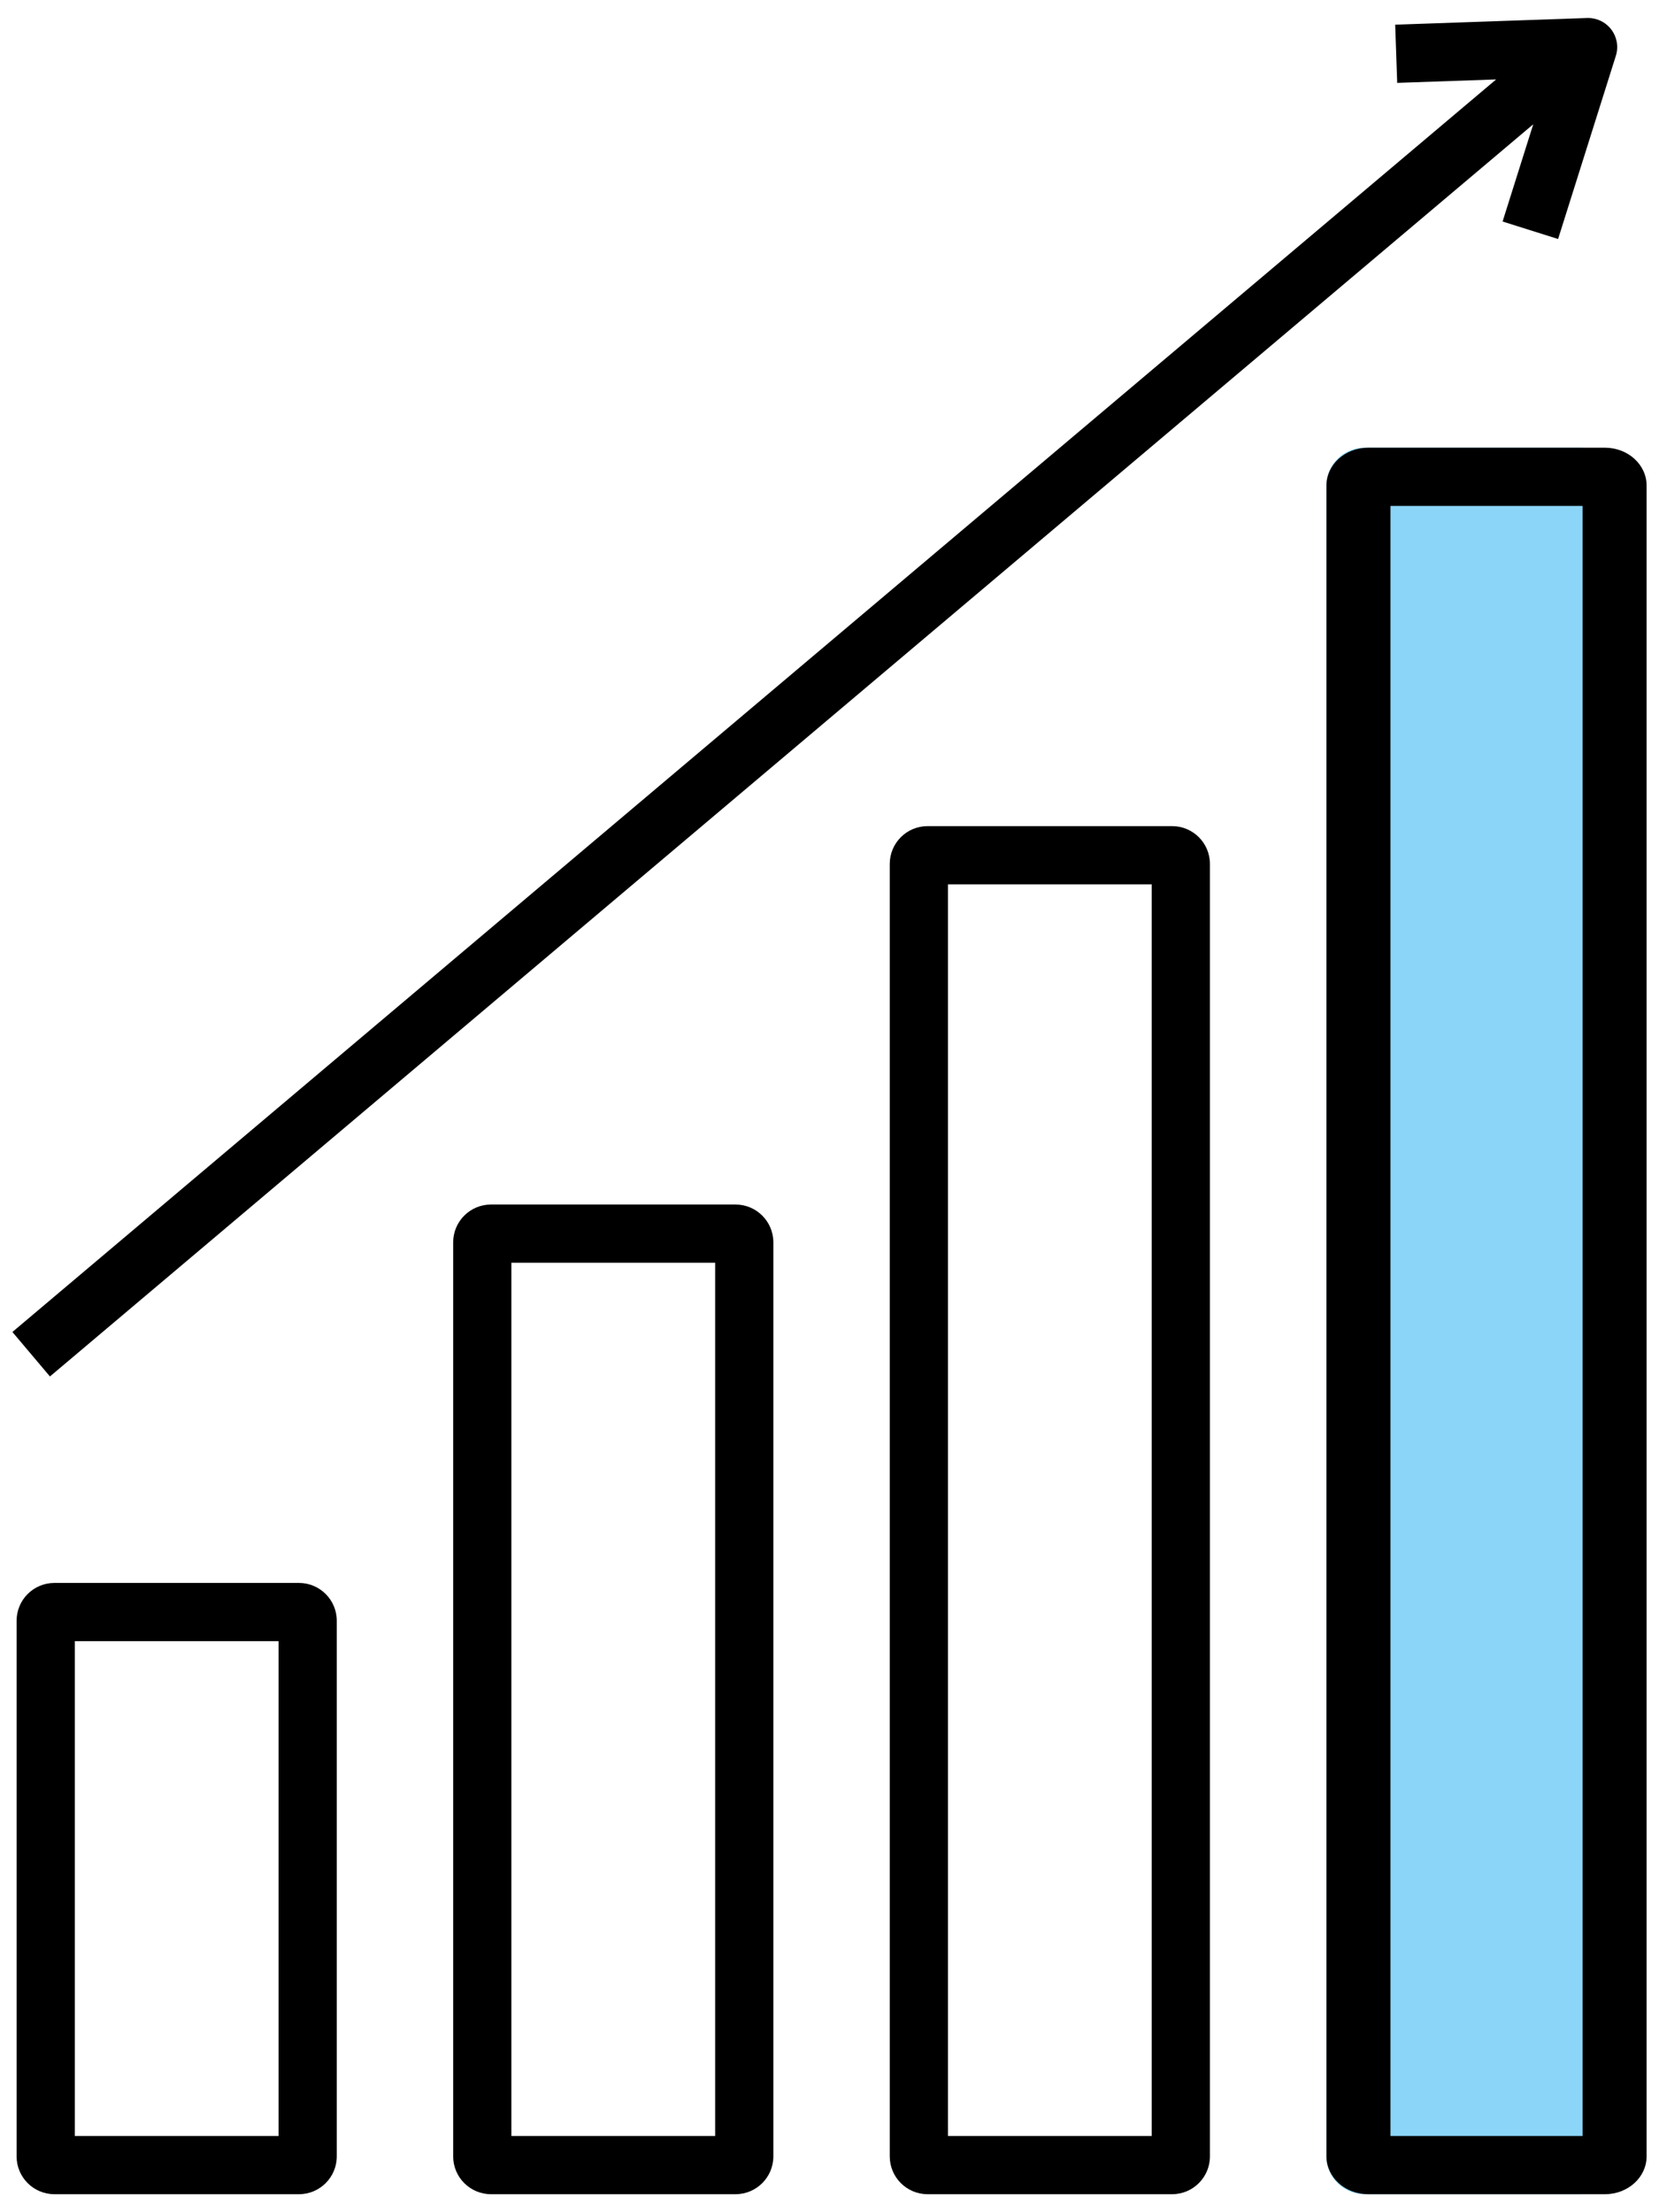 <svg width="57" height="76" viewBox="0 0 57 76" fill="none" xmlns="http://www.w3.org/2000/svg">
    <path fill-rule="evenodd" clip-rule="evenodd" d="M2.57 56.381V73.381H9.571V56.381H2.57ZM1.87 54.381C1.152 54.381 0.57 54.963 0.57 55.681V74.081C0.57 74.799 1.152 75.381 1.87 75.381H10.271C10.989 75.381 11.571 74.799 11.571 74.081V55.681C11.571 54.963 10.989 54.381 10.271 54.381H1.87Z" fill="black"/>
    <path fill-rule="evenodd" clip-rule="evenodd" d="M17.57 43.381V73.381H24.571V43.381H17.57ZM16.87 41.381C16.152 41.381 15.57 41.963 15.57 42.681V74.081C15.57 74.799 16.152 75.381 16.87 75.381H25.271C25.989 75.381 26.571 74.799 26.571 74.081V42.681C26.571 41.963 25.989 41.381 25.271 41.381H16.87Z" fill="black"/>
    <path fill-rule="evenodd" clip-rule="evenodd" d="M32.57 30.381V73.381H39.571V30.381H32.57ZM31.87 28.381C31.152 28.381 30.57 28.963 30.57 29.681V74.081C30.57 74.799 31.152 75.381 31.87 75.381H40.271C40.989 75.381 41.571 74.799 41.571 74.081V29.681C41.571 28.963 40.989 28.381 40.271 28.381H31.87Z" fill="black"/>
    <path d="M45.574 16.681C45.574 15.963 46.156 15.381 46.874 15.381H54.275C54.993 15.381 55.575 15.963 55.575 16.681V74.081C55.575 74.799 54.993 75.381 54.275 75.381H46.874C46.156 75.381 45.574 74.799 45.574 74.081V16.681Z" fill="#8BD5F8"/>
    <path fill-rule="evenodd" clip-rule="evenodd" d="M47.774 17.381V73.381H54.374V17.381H47.774ZM47.004 15.381C46.214 15.381 45.574 15.963 45.574 16.681V74.081C45.574 74.799 46.214 75.381 47.004 75.381H55.144C55.934 75.381 56.574 74.799 56.574 74.081V16.681C56.574 15.963 55.934 15.381 55.144 15.381H47.004Z" fill="black"/>
    <path fill-rule="evenodd" clip-rule="evenodd" d="M55.36 1.013C55.556 1.272 55.615 1.61 55.517 1.919L53.533 8.211L51.626 7.61L52.679 4.27L1.716 47.288L0.426 45.76L51.404 2.729L48.005 2.847L47.936 0.848L54.529 0.619C54.854 0.608 55.163 0.755 55.36 1.013Z" fill="black"/>
</svg>
